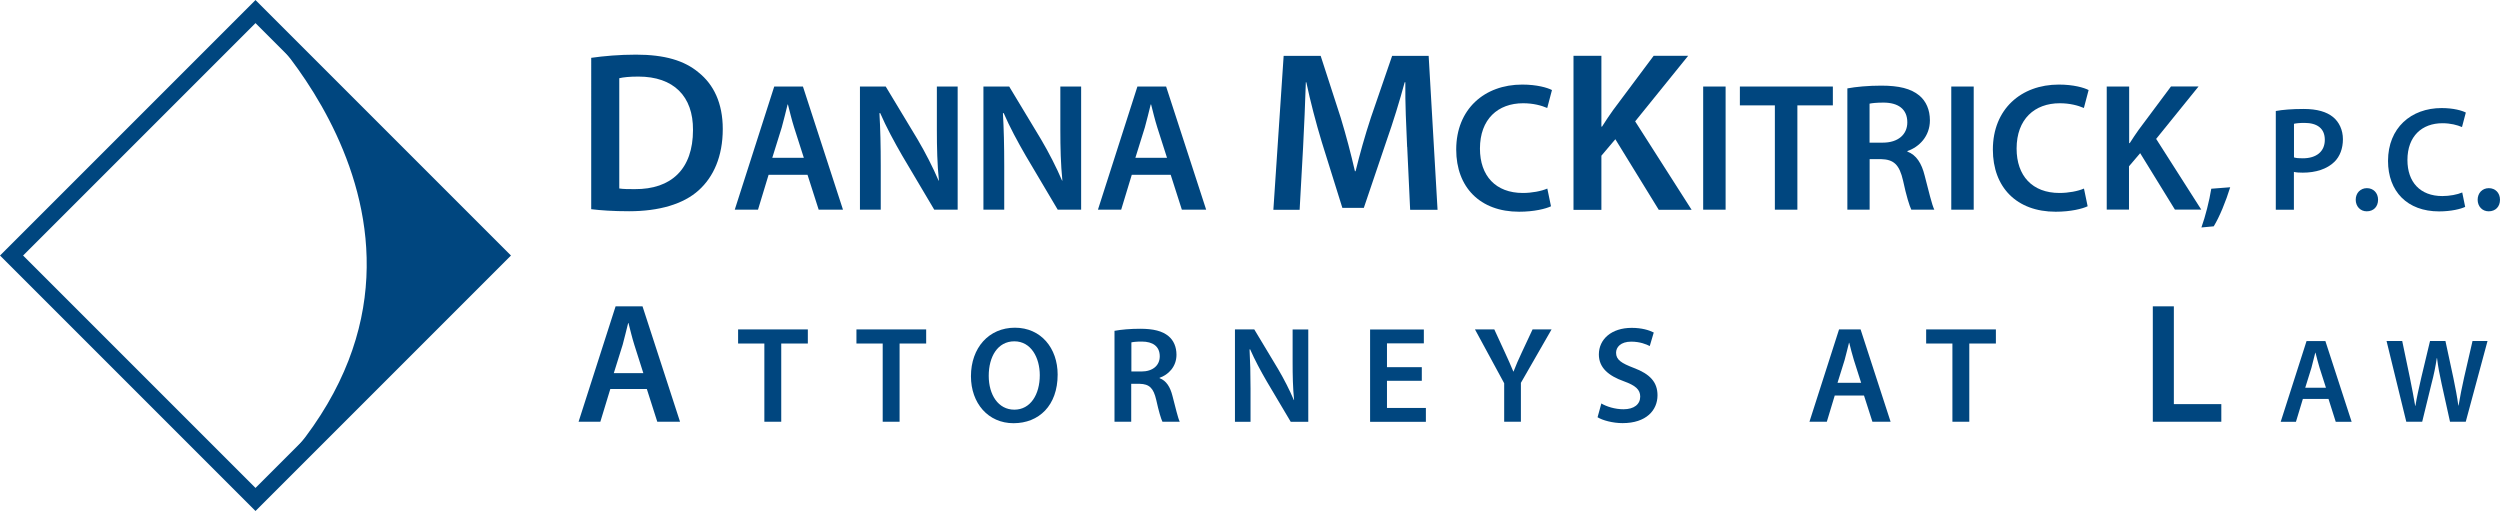 <svg xmlns="http://www.w3.org/2000/svg" id="Layer_1" data-name="Layer 1" viewBox="0 0 306.53 62.65"><defs><style>      .cls-1 {        fill: #00467f;      }      .cls-2 {        fill: none;        stroke: #00467f;        stroke-width: 2px;      }    </style></defs><g><path class="cls-1" d="M72.49,7.09c1.54-.22,3.44-.39,5.49-.39,3.53,0,5.94.73,7.67,2.18,1.85,1.48,2.97,3.75,2.97,6.94,0,3.39-1.15,5.88-2.94,7.5-1.88,1.71-4.87,2.58-8.54,2.58-1.99,0-3.5-.11-4.65-.25V7.09ZM75.93,23.11c.48.08,1.2.08,1.9.08,4.48.03,7.14-2.46,7.14-7.25.03-4.14-2.38-6.55-6.69-6.55-1.09,0-1.85.08-2.35.2v13.52Z"></path><path class="cls-1" d="M94.24,21.43l-1.3,4.28h-2.85l4.84-15.1h3.52l4.91,15.1h-2.98l-1.37-4.28h-4.77ZM98.56,19.35l-1.19-3.72c-.29-.92-.54-1.95-.76-2.82h-.04c-.22.87-.47,1.93-.72,2.82l-1.16,3.72h3.87Z"></path><path class="cls-1" d="M105.44,25.71v-15.1h3.16l3.9,6.47c.99,1.68,1.88,3.43,2.58,5.06h.04c-.2-2.02-.25-3.96-.25-6.27v-5.26h2.55v15.1h-2.87l-3.94-6.65c-.96-1.66-1.95-3.49-2.69-5.2l-.09.02c.11,1.95.16,3.94.16,6.43v5.4h-2.55Z"></path><path class="cls-1" d="M120.58,25.71v-15.1h3.16l3.9,6.47c.99,1.68,1.88,3.43,2.58,5.06h.04c-.2-2.02-.25-3.96-.25-6.27v-5.26h2.55v15.1h-2.87l-3.94-6.65c-.96-1.66-1.95-3.49-2.69-5.2l-.09.02c.11,1.95.16,3.94.16,6.43v5.4h-2.55Z"></path><path class="cls-1" d="M138.77,21.43l-1.3,4.28h-2.85l4.84-15.1h3.52l4.91,15.1h-2.98l-1.37-4.28h-4.77ZM143.09,19.35l-1.19-3.72c-.29-.92-.54-1.95-.76-2.82h-.05c-.22.87-.47,1.93-.72,2.82l-1.16,3.72h3.87Z"></path><path class="cls-1" d="M172.53,18.01c-.11-2.44-.25-5.38-.22-7.92h-.08c-.62,2.3-1.4,4.84-2.24,7.22l-2.77,8.18h-2.63l-2.52-8.06c-.73-2.41-1.4-4.98-1.9-7.34h-.06c-.08,2.46-.2,5.46-.34,8.04l-.42,7.59h-3.22l1.26-18.87h4.54l2.46,7.59c.67,2.21,1.26,4.45,1.74,6.55h.08c.5-2.04,1.15-4.37,1.88-6.58l2.6-7.56h4.48l1.09,18.87h-3.36l-.36-7.7Z"></path><path class="cls-1" d="M190.18,25.29c-.65.31-2.08.67-3.92.67-4.79,0-7.71-3-7.71-7.62,0-4.97,3.47-7.97,8.09-7.97,1.81,0,3.09.38,3.65.67l-.58,2.2c-.72-.31-1.72-.58-2.96-.58-3.07,0-5.29,1.93-5.29,5.56,0,3.34,1.93,5.44,5.26,5.44,1.1,0,2.26-.22,3-.54l.45,2.17Z"></path><path class="cls-1" d="M192.93,6.84h3.42v8.68h.08c.45-.73.92-1.4,1.37-2.04l4.96-6.64h4.23l-6.5,8.04,6.92,10.84h-4.03l-5.32-8.65-1.71,2.02v6.64h-3.42V6.84Z"></path><path class="cls-1" d="M211.58,10.61v15.1h-2.75v-15.1h2.75Z"></path><path class="cls-1" d="M217.63,12.92h-4.3v-2.31h11.4v2.31h-4.35v12.79h-2.76v-12.79Z"></path><path class="cls-1" d="M226.5,10.84c1.05-.2,2.58-.34,4.17-.34,2.17,0,3.63.36,4.66,1.21.83.69,1.3,1.75,1.3,3.05,0,1.95-1.32,3.27-2.76,3.76v.07c1.1.4,1.75,1.46,2.11,2.91.49,1.88.9,3.63,1.19,4.21h-2.82c-.22-.45-.61-1.68-1.01-3.56-.45-1.97-1.14-2.6-2.71-2.64h-1.39v6.2h-2.73v-14.87ZM229.23,17.49h1.63c1.86,0,3-.99,3-2.49,0-1.64-1.14-2.42-2.93-2.42-.87,0-1.43.07-1.7.13v4.77Z"></path><path class="cls-1" d="M242,10.61v15.1h-2.75v-15.1h2.75Z"></path><path class="cls-1" d="M255.97,25.29c-.65.31-2.08.67-3.92.67-4.79,0-7.7-3-7.7-7.62,0-4.97,3.47-7.97,8.09-7.97,1.81,0,3.09.38,3.65.67l-.58,2.2c-.72-.31-1.73-.58-2.96-.58-3.07,0-5.29,1.93-5.29,5.56,0,3.34,1.93,5.44,5.26,5.44,1.1,0,2.26-.22,3-.54l.45,2.17Z"></path><path class="cls-1" d="M258.33,10.61h2.73v6.94h.07c.36-.58.74-1.12,1.1-1.64l3.96-5.31h3.38l-5.2,6.43,5.53,8.67h-3.23l-4.26-6.92-1.37,1.61v5.31h-2.73v-15.1Z"></path><path class="cls-1" d="M269.92,27.89c.49-1.37.97-3.26,1.21-4.75l2.32-.18c-.52,1.69-1.31,3.64-2.02,4.79l-1.51.14Z"></path><path class="cls-1" d="M279.04,13.61c.82-.15,1.93-.25,3.42-.25,1.64,0,2.82.35,3.61,1,.73.6,1.2,1.57,1.2,2.71s-.37,2.11-1.04,2.77c-.91.89-2.29,1.33-3.88,1.33-.42,0-.78-.02-1.09-.09v4.64h-2.22v-12.11ZM281.26,19.3c.29.09.64.11,1.09.11,1.68,0,2.7-.84,2.7-2.26s-.95-2.08-2.49-2.08c-.62,0-1.06.05-1.29.11v4.11Z"></path><path class="cls-1" d="M288.84,24.49c0-.83.58-1.42,1.37-1.42s1.37.58,1.37,1.42-.54,1.42-1.39,1.42c-.79,0-1.35-.61-1.35-1.42Z"></path><path class="cls-1" d="M302.25,25.37c-.53.25-1.69.55-3.19.55-3.89,0-6.26-2.44-6.26-6.19,0-4.04,2.82-6.48,6.57-6.48,1.47,0,2.51.31,2.97.55l-.47,1.78c-.58-.25-1.4-.47-2.4-.47-2.49,0-4.29,1.57-4.29,4.51,0,2.71,1.56,4.42,4.28,4.42.89,0,1.84-.18,2.44-.44l.36,1.77Z"></path><path class="cls-1" d="M303.79,24.49c0-.83.58-1.42,1.37-1.42s1.37.58,1.37,1.42-.54,1.42-1.39,1.42c-.79,0-1.35-.61-1.35-1.42Z"></path><path class="cls-1" d="M74.83,47.7l-1.22,4.01h-2.67l4.54-14.15h3.3l4.6,14.15h-2.79l-1.28-4.01h-4.47ZM78.88,45.75l-1.11-3.49c-.27-.86-.5-1.83-.71-2.65h-.04c-.21.82-.44,1.81-.67,2.65l-1.09,3.49h3.63Z"></path><path class="cls-1" d="M93.73,42.12h-3.23v-1.73h8.55v1.73h-3.26v9.59h-2.07v-9.59Z"></path><path class="cls-1" d="M108.24,42.12h-3.23v-1.73h8.55v1.73h-3.26v9.59h-2.07v-9.59Z"></path><path class="cls-1" d="M129.68,45.93c0,3.8-2.3,5.96-5.41,5.96s-5.22-2.45-5.22-5.76c0-3.49,2.2-5.95,5.39-5.95s5.24,2.5,5.24,5.75ZM121.23,46.08c0,2.32,1.16,4.15,3.14,4.15s3.12-1.86,3.12-4.23c0-2.13-1.06-4.15-3.12-4.15s-3.14,1.9-3.14,4.23Z"></path><path class="cls-1" d="M136.67,40.56c.79-.15,1.93-.25,3.12-.25,1.63,0,2.72.27,3.49.91.62.52.97,1.31.97,2.28,0,1.46-.99,2.45-2.07,2.82v.05c.82.3,1.31,1.09,1.58,2.18.37,1.41.67,2.72.89,3.16h-2.12c-.17-.34-.45-1.26-.76-2.67-.34-1.48-.86-1.95-2.03-1.98h-1.04v4.65h-2.05v-11.16ZM138.72,45.55h1.23c1.39,0,2.25-.74,2.25-1.86,0-1.23-.86-1.81-2.2-1.81-.66,0-1.08.05-1.28.1v3.58Z"></path><path class="cls-1" d="M151.42,51.71v-11.32h2.37l2.92,4.86c.74,1.26,1.41,2.57,1.93,3.8h.03c-.15-1.51-.18-2.97-.18-4.7v-3.95h1.92v11.32h-2.15l-2.96-4.99c-.72-1.24-1.46-2.62-2.02-3.9l-.07.02c.08,1.46.12,2.96.12,4.82v4.05h-1.92Z"></path><path class="cls-1" d="M174.33,46.69h-4.27v3.33h4.77v1.7h-6.84v-11.32h6.59v1.7h-4.52v2.92h4.27v1.68Z"></path><path class="cls-1" d="M184.43,51.71v-4.72l-3.58-6.6h2.37l1.34,2.91c.39.84.67,1.48.99,2.25h.03c.27-.72.59-1.43.97-2.25l1.36-2.91h2.33l-3.76,6.55v4.77h-2.07Z"></path><path class="cls-1" d="M196.32,49.46c.66.39,1.68.72,2.74.72,1.31,0,2.05-.62,2.05-1.55,0-.86-.57-1.36-2-1.88-1.88-.67-3.07-1.66-3.07-3.29,0-1.87,1.55-3.26,4.02-3.26,1.23,0,2.12.27,2.71.57l-.49,1.66c-.42-.22-1.21-.54-2.27-.54-1.31,0-1.86.69-1.86,1.36,0,.87.66,1.28,2.17,1.86,1.97.74,2.91,1.73,2.91,3.36,0,1.83-1.38,3.41-4.28,3.41-1.21,0-2.45-.34-3.07-.72l.47-1.71Z"></path><path class="cls-1" d="M224.96,48.5l-.97,3.21h-2.13l3.63-11.32h2.64l3.68,11.32h-2.23l-1.03-3.21h-3.58ZM228.2,46.94l-.89-2.79c-.22-.69-.4-1.46-.57-2.12h-.03c-.17.66-.35,1.44-.54,2.12l-.87,2.79h2.91Z"></path><path class="cls-1" d="M239.39,42.12h-3.22v-1.73h8.55v1.73h-3.26v9.59h-2.07v-9.59Z"></path><path class="cls-1" d="M263.96,37.56h2.58v11.99h5.82v2.16h-8.4v-14.15Z"></path><path class="cls-1" d="M282.36,48.91l-.85,2.81h-1.87l3.17-9.9h2.31l3.22,9.9h-1.95l-.89-2.81h-3.13ZM285.19,47.54l-.78-2.44c-.19-.6-.35-1.28-.5-1.85h-.03c-.15.57-.31,1.26-.47,1.85l-.76,2.44h2.54Z"></path><path class="cls-1" d="M295.04,51.71l-2.42-9.9h1.92l.94,4.5c.25,1.2.48,2.47.65,3.45h.03c.16-1.04.44-2.22.72-3.47l1.07-4.48h1.89l.98,4.56c.24,1.18.46,2.28.6,3.35h.03c.18-1.09.41-2.22.68-3.44l1.03-4.47h1.84l-2.67,9.9h-1.93l-1.03-4.66c-.25-1.13-.43-2.07-.56-3.14h-.03c-.16,1.06-.35,2.01-.65,3.14l-1.14,4.66h-1.96Z"></path></g><g><rect class="cls-2" x="10.18" y="10.18" width="42.3" height="42.3" transform="translate(-12.98 31.33) rotate(-45)"></rect><path class="cls-1" d="M31.32,2.24s30.7,29.08,0,58.16l30.7-29.08L31.32,2.24Z"></path></g></svg>